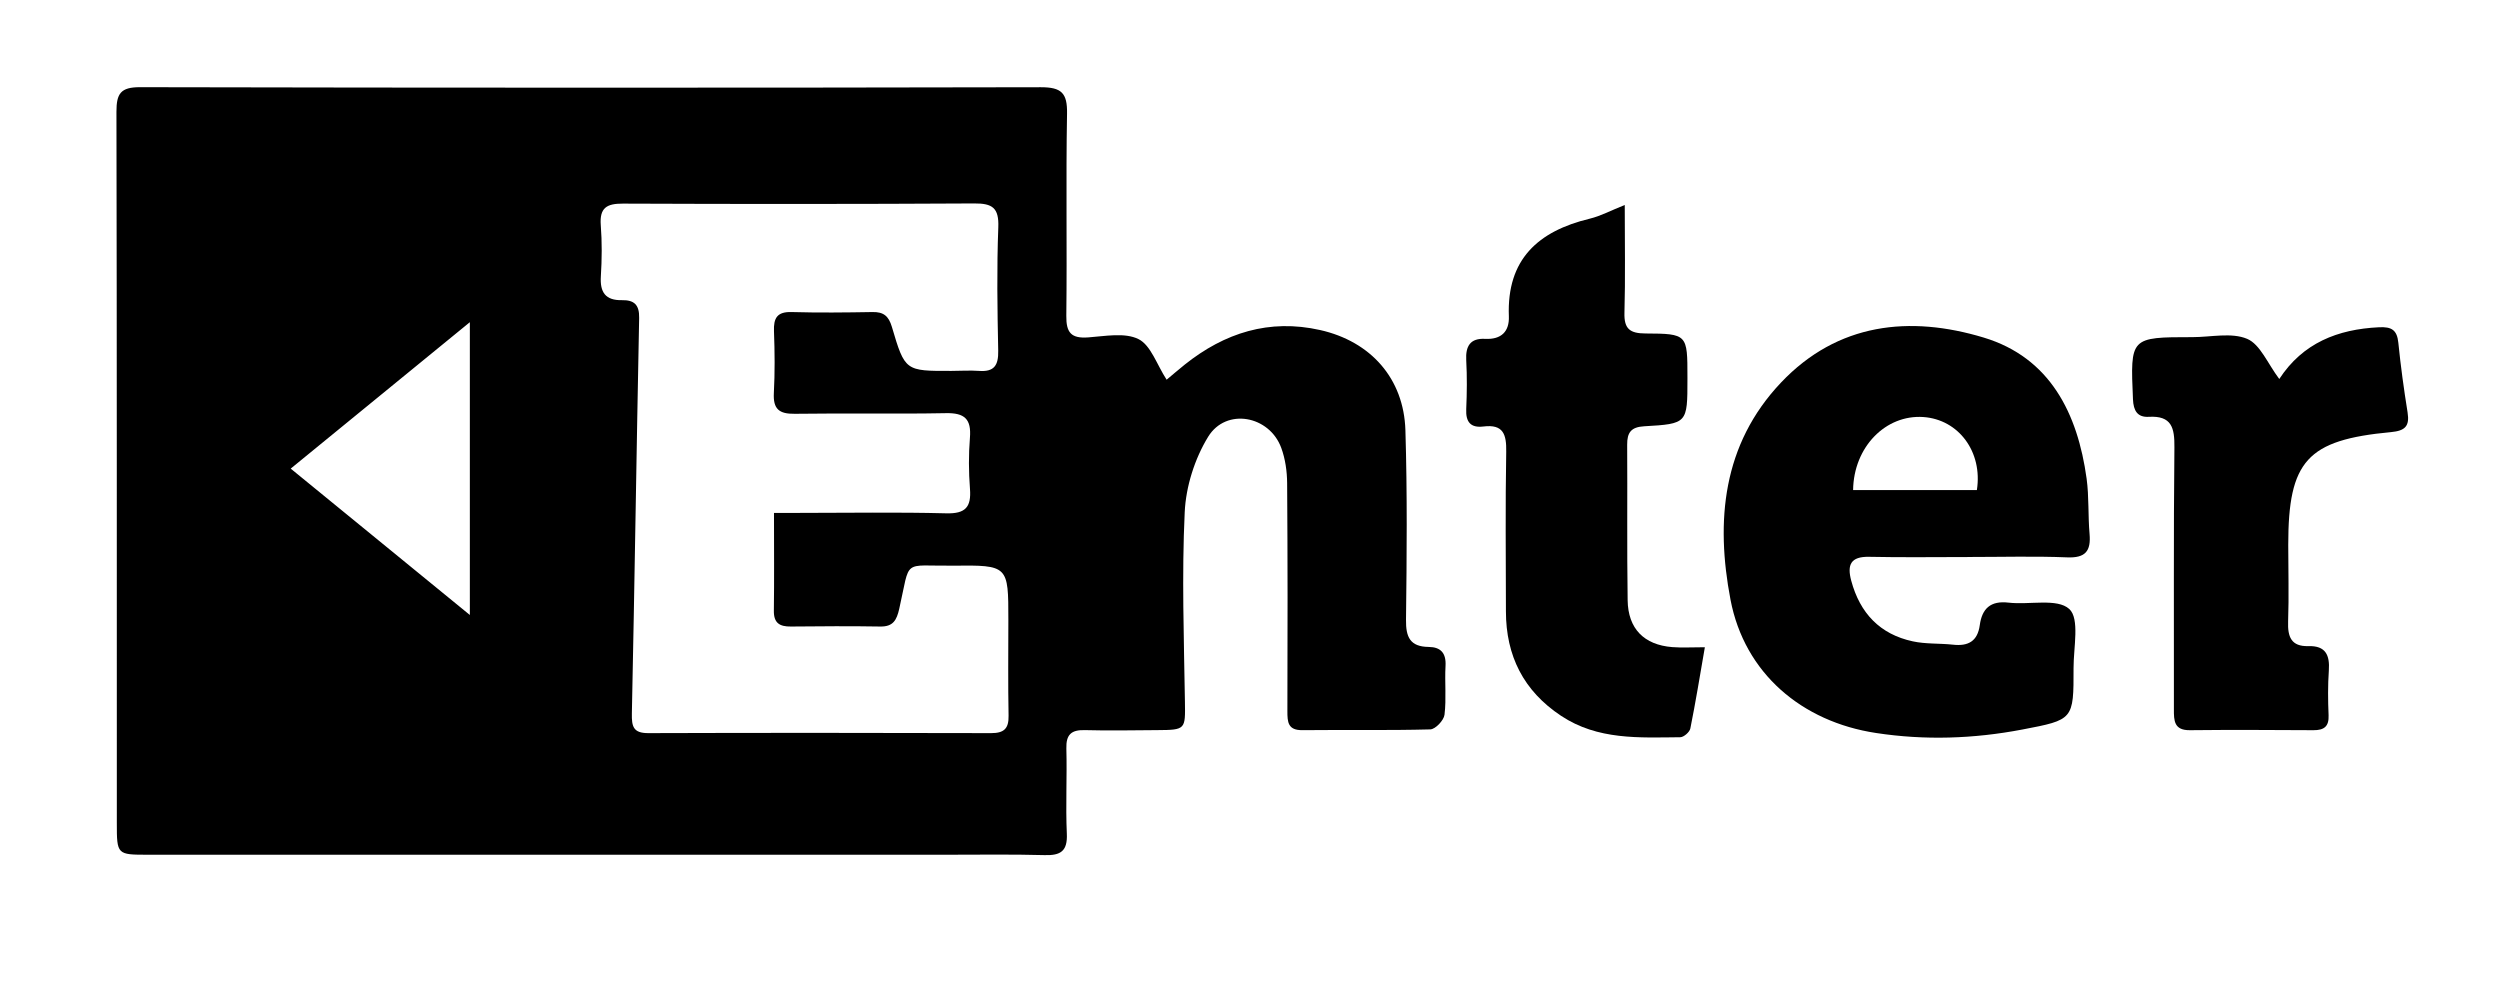 <?xml version="1.0" encoding="UTF-8"?> <svg xmlns="http://www.w3.org/2000/svg" id="_Слой_1" data-name="Слой 1" viewBox="0 0 587 236"><defs><style> .cls-1 { stroke-width: 0px; } </style></defs><path class="cls-1" d="m273.92,89.16c1.3-1.09,2.77-2.35,4.27-3.56,9.37-7.47,19.83-10.79,31.76-8.11,11.9,2.67,19.67,11.38,20.04,23.53.45,14.82.32,29.66.14,44.5-.05,4.08.95,6.33,5.34,6.38,2.8.03,4.11,1.43,3.94,4.44-.22,3.82.22,7.7-.24,11.48-.16,1.32-2.14,3.41-3.34,3.44-9.99.27-20,.07-30,.18-3.43.04-3.56-1.87-3.55-4.5.06-17.83.07-35.67-.06-53.5-.02-2.77-.43-5.69-1.38-8.28-2.79-7.6-12.94-9.48-17.16-2.62-3.16,5.15-5.23,11.69-5.51,17.72-.7,14.79-.18,29.64.05,44.47.1,6.53.2,6.66-6.46,6.7-5.67.03-11.34.16-17,0-3.21-.09-4.47,1.02-4.38,4.32.18,6.66-.19,13.34.11,20,.19,4.11-1.46,5.14-5.22,5.03-7.66-.21-15.33-.09-23-.09-62.51,0-125.01,0-187.52,0-7.28,0-7.32-.02-7.32-7.44-.02-55.67.03-111.34-.09-167.02,0-4.23.96-5.77,5.53-5.76,70.51.15,141.01.16,211.52.01,4.84,0,6.23,1.35,6.15,6.16-.28,15.83.02,31.67-.17,47.5-.05,3.98,1.15,5.37,5.14,5.08,3.98-.29,8.6-1.2,11.81.4,2.9,1.45,4.27,5.94,6.6,9.53Zm-92.17,31.27c2.37,0,4.16,0,5.95,0,11.5,0,23-.2,34.49.1,4.53.12,5.89-1.48,5.56-5.76-.31-3.98-.33-8.01-.01-11.99.36-4.4-1.26-5.86-5.65-5.77-11.83.23-23.66-.02-35.49.15-3.67.05-5.1-1.12-4.9-4.88.26-4.82.21-9.66.03-14.49-.12-3.1.72-4.62,4.15-4.52,6.33.18,12.66.11,18.99,0,2.58-.05,3.78.92,4.54,3.47,3.07,10.4,3.16,10.38,13.98,10.35,2.17,0,4.34-.16,6.5,0,3.54.26,4.56-1.3,4.49-4.73-.2-9.66-.35-19.34.02-28.99.18-4.57-1.38-5.63-5.65-5.6-27.49.16-54.99.15-82.48.04-3.81-.02-5.52.97-5.21,5.06.31,3.98.27,8.01.02,11.99-.24,3.77,1.07,5.7,4.97,5.62,2.81-.05,4.09,1.05,4.02,4.18-.62,30.96-1.06,61.92-1.71,92.87-.06,3.09.34,4.62,3.87,4.61,26.83-.09,53.66-.07,80.48,0,2.99,0,4.16-1.02,4.1-4.07-.14-7.5-.06-15-.05-22.49,0-12.81,0-12.9-12.96-12.76-12.13.13-9.95-1.85-12.66,10.13-.6,2.64-1.42,4.21-4.45,4.16-7-.12-14-.07-20.99,0-2.63.03-4.04-.8-4-3.71.1-7.31.03-14.62.03-22.97Zm-113.49-10.4c14.37,11.74,27.89,22.79,42.06,34.37v-68.75c-14.36,11.74-27.84,22.75-42.06,34.38Z"></path><path class="cls-1" d="m462.37,130.79c-7.83,0-15.67.12-23.5-.05-4.35-.09-5.2,1.88-4.2,5.61,2.04,7.6,6.73,12.58,14.46,14.24,3.06.66,6.3.44,9.43.78,3.57.4,5.77-.79,6.29-4.58.53-3.88,2.51-5.79,6.76-5.29,4.88.57,11.41-1.09,14.25,1.49,2.49,2.26,1,9.05,1.01,13.84.03,12.18-.03,12.17-12.06,14.47-11.39,2.17-22.8,2.56-34.3.81-17.45-2.64-30.9-14.03-34.19-31.31-3.52-18.44-1.9-36.44,11.86-50.97,13.32-14.06,30.29-15.8,47.59-10.57,15.58,4.71,22.07,17.8,24.17,33.14.58,4.27.31,8.66.69,12.97.35,4.01-.95,5.68-5.26,5.5-7.65-.31-15.33-.09-23-.09Zm1.8-15.72c1.4-8.97-4.28-16.57-12.55-17.15-8.85-.62-16.39,7.03-16.51,17.15h29.06Z"></path><path class="cls-1" d="m381.49,48.11c0,9.05.16,17.2-.07,25.35-.11,3.8,1.32,4.82,4.95,4.84,9.84.05,9.84.2,9.84,10.24,0,.17,0,.33,0,.5,0,10.36,0,10.47-10.16,11.05-3.09.18-4.01,1.48-3.99,4.33.08,12.17-.07,24.34.11,36.5.09,6.71,3.85,10.49,10.47,11.02,2.28.18,4.59.03,7.66.03-1.18,6.81-2.18,12.97-3.41,19.08-.17.84-1.54,2.04-2.36,2.05-9.64.09-19.37.7-28.01-5.04-8.8-5.85-12.92-14.08-12.93-24.5-.02-12.5-.15-25.01.07-37.5.07-4.05-.66-6.5-5.34-5.92-3.01.37-4.19-1.05-4.05-4.07.17-3.83.21-7.67,0-11.5-.18-3.32.96-5.19,4.43-5.01,3.8.2,5.72-1.72,5.58-5.3-.52-13.39,6.9-20,19-22.92,2.53-.61,4.9-1.89,8.23-3.22Z"></path><path class="cls-1" d="m535.18,88.98c5.53-8.46,13.71-11.67,23.4-12.14,2.98-.15,4.25.64,4.55,3.65.55,5.46,1.3,10.91,2.17,16.34.52,3.26-.6,4.32-3.89,4.63-19.73,1.84-24.12,6.75-24.13,26.46,0,6,.18,12-.03,18-.13,3.6.71,5.91,4.78,5.79,4.04-.12,5.03,2.12,4.78,5.72-.24,3.48-.21,7-.06,10.49.12,2.66-1.05,3.54-3.54,3.53-9.67-.05-19.33-.11-29,0-3.76.05-3.79-2.23-3.78-4.93.04-20.5-.1-41,.12-61.49.05-4.58-.63-7.47-6.01-7.16-2.68.15-3.61-1.44-3.72-4.13-.63-14.57-.69-14.57,13.97-14.58,4.33,0,9.16-1.15,12.84.4,3.07,1.3,4.8,5.78,7.53,9.41Z"></path></svg> 